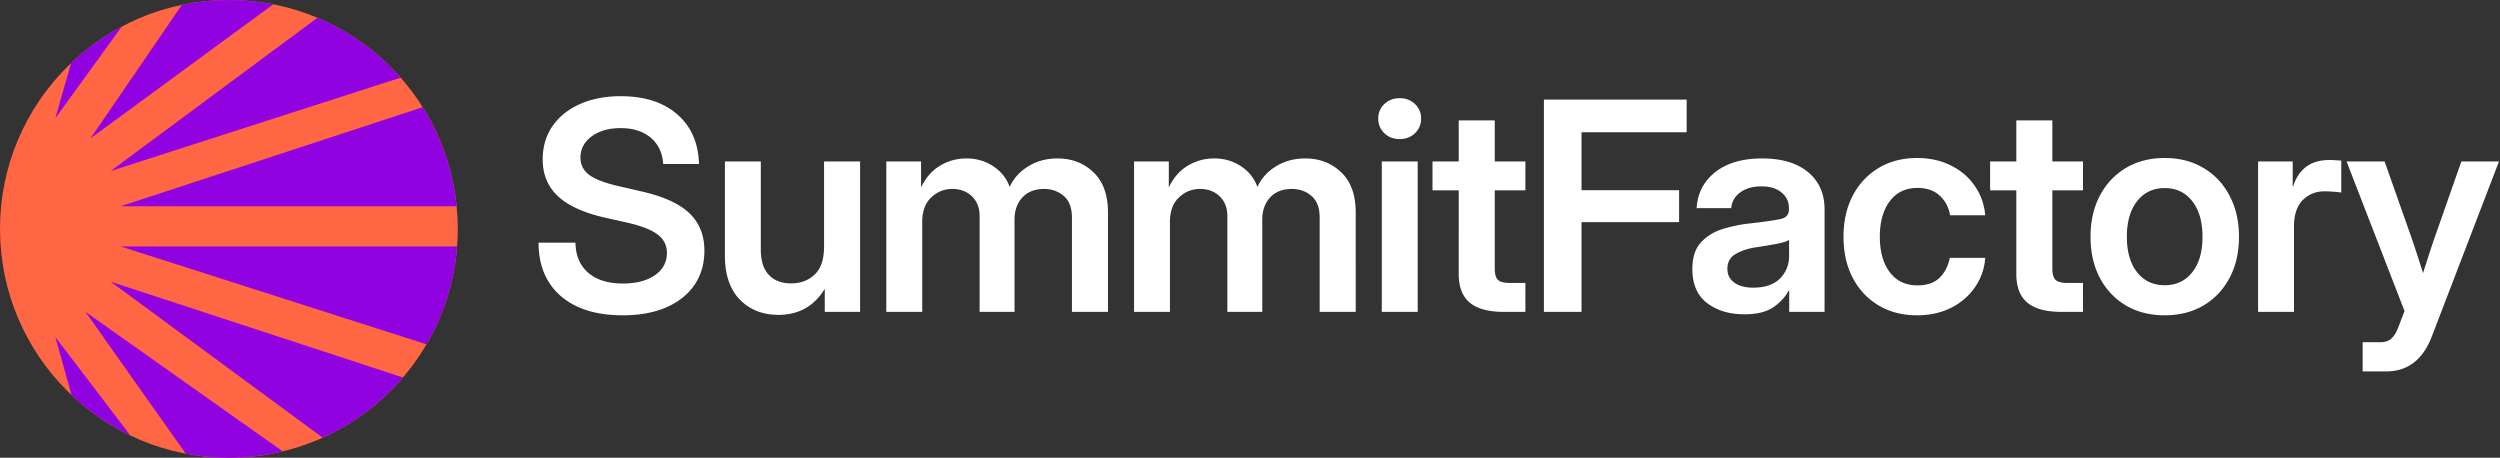 <svg xmlns="http://www.w3.org/2000/svg" width="497" height="91" fill="none"><rect width="100%" height="100%" fill="#333333" stroke="none"/><g clip-path="url(#a)"><circle cx="45.5" cy="45.5" r="45.5" fill="#FF6643"/><path fill="#9102E1" d="m11 67 16 21-12.308-7.8L11 67Zm6-5 41 29H37.5L17 62Zm5-6 59.5 19.5-16 12.5L22 56Zm2-7h68l-5.5 20L24 49Zm0-8 62.5-20.5 5 20.5H24Zm-2-7L64.5 2.5 81 15 22 34Zm-4-6.5L37.5-1l18 1L18 27.5Zm-7-4 6-21 8.5 1-14.5 20Z"/></g><path fill="#fff" d="M123.776 62.68c-5.229 0-9.326-1.275-12.291-3.824-2.945-2.567-4.418-6.107-4.418-10.62h7.335c.038 2.55.878 4.541 2.521 5.976 1.661 1.435 3.965 2.152 6.91 2.152 2.624 0 4.739-.547 6.344-1.642 1.605-1.114 2.407-2.596 2.407-4.447 0-1.491-.604-2.7-1.813-3.625-1.208-.944-3.219-1.737-6.032-2.378l-4.531-1.02c-4.21-.963-7.316-2.388-9.317-4.276-2.002-1.888-3.002-4.315-3.002-7.279 0-2.51.642-4.71 1.925-6.598 1.303-1.888 3.116-3.352 5.438-4.39 2.341-1.057 5.06-1.586 8.156-1.586 4.72 0 8.459 1.199 11.215 3.597 2.775 2.398 4.22 5.692 4.333 9.883h-7.108c-.151-2.227-.982-3.974-2.493-5.239-1.51-1.265-3.502-1.897-5.975-1.897-2.341 0-4.258.547-5.749 1.642-1.492 1.095-2.237 2.502-2.237 4.22 0 1.416.585 2.568 1.755 3.455 1.19.869 3.163 1.614 5.919 2.238l4.277.99c4.38.964 7.59 2.398 9.629 4.305 2.039 1.907 3.058 4.409 3.058 7.505 0 2.625-.661 4.9-1.982 6.825-1.322 1.926-3.2 3.418-5.636 4.475-2.435 1.038-5.315 1.558-8.638 1.558Zm30.984-.085c-3.134 0-5.692-1.01-7.675-3.03-1.982-2.02-2.974-4.947-2.974-8.78V32.094h7.137v17.558c0 2.19.529 3.852 1.586 4.985 1.057 1.133 2.54 1.699 4.446 1.699 1.888 0 3.446-.585 4.673-1.756 1.246-1.17 1.869-3.03 1.869-5.579V32.094h7.165V62h-7.023v-4.588c-2.096 3.455-5.164 5.183-9.204 5.183ZM176.2 62V32.094h6.91v5.182c.906-1.925 2.161-3.37 3.766-4.333a10.002 10.002 0 0 1 5.24-1.444c2.02 0 3.804.52 5.352 1.558 1.548 1.02 2.634 2.388 3.257 4.106.793-1.718 2.03-3.087 3.71-4.106 1.68-1.039 3.615-1.558 5.806-1.558 2.832 0 5.21.916 7.136 2.747 1.926 1.831 2.889 4.503 2.889 8.015V62h-7.165V43.28c0-1.982-.548-3.427-1.643-4.333-1.076-.925-2.379-1.387-3.908-1.387-1.812 0-3.247.566-4.305 1.699-1.038 1.133-1.557 2.596-1.557 4.39V62h-6.939V42.94c0-1.623-.509-2.926-1.529-3.908-1.019-.981-2.322-1.472-3.908-1.472-1.605 0-3.002.566-4.192 1.699-1.189 1.114-1.784 2.747-1.784 4.9V62H176.2Zm49.25 0V32.094h6.91v5.182c.906-1.925 2.162-3.37 3.766-4.333a10.002 10.002 0 0 1 5.24-1.444c2.02 0 3.804.52 5.352 1.558 1.548 1.02 2.634 2.388 3.257 4.106.793-1.718 2.03-3.087 3.71-4.106 1.68-1.039 3.616-1.558 5.806-1.558 2.832 0 5.211.916 7.136 2.747 1.926 1.831 2.889 4.503 2.889 8.015V62h-7.165V43.28c0-1.982-.547-3.427-1.643-4.333-1.076-.925-2.378-1.387-3.908-1.387-1.812 0-3.247.566-4.304 1.699-1.039 1.133-1.558 2.596-1.558 4.39V62h-6.939V42.94c0-1.623-.509-2.926-1.529-3.908-1.019-.981-2.322-1.472-3.908-1.472-1.605 0-3.002.566-4.191 1.699-1.19 1.114-1.785 2.747-1.785 4.9V62h-7.136Zm49.25 0V32.094h7.137V62H274.7Zm3.568-34.352c-1.227 0-2.247-.388-3.058-1.162-.812-.793-1.218-1.765-1.218-2.917 0-1.151.406-2.114 1.218-2.888.811-.774 1.831-1.162 3.058-1.162 1.209 0 2.219.388 3.03 1.162.812.774 1.218 1.737 1.218 2.888 0 1.152-.406 2.124-1.218 2.917-.811.774-1.821 1.162-3.03 1.162Zm24.98 4.446v5.749h-6.089v15.576c0 1.076.217 1.822.651 2.237.435.397 1.228.595 2.379.595h3.059V62h-4.305c-3.04 0-5.296-.614-6.768-1.84-1.454-1.228-2.181-3.125-2.181-5.693V37.843h-5.211v-5.75h5.211v-8.156h7.165v8.157h6.089ZM306.931 62V19.803h28.377v6.485h-20.901v11.527h19.4v6.343h-19.4V62h-7.476Zm39.847.481c-2.983 0-5.456-.745-7.419-2.237-1.945-1.51-2.917-3.757-2.917-6.74 0-2.266.547-4.012 1.642-5.24 1.114-1.245 2.558-2.152 4.333-2.718 1.794-.566 3.72-.954 5.777-1.161 2.776-.321 4.711-.604 5.806-.85 1.095-.245 1.643-.878 1.643-1.897v-.227c0-1.284-.491-2.332-1.473-3.143-.963-.812-2.294-1.218-3.993-1.218-1.737 0-3.153.406-4.248 1.218-1.076.811-1.662 1.85-1.756 3.115h-6.882c.17-2.964 1.407-5.353 3.71-7.165 2.303-1.813 5.409-2.719 9.317-2.719 3.89 0 6.93.906 9.12 2.719 2.19 1.812 3.285 4.276 3.285 7.391V62h-7.024v-4.22h-.113c-.717 1.322-1.756 2.436-3.115 3.342-1.36.906-3.257 1.36-5.693 1.36Zm1.756-5.296c2.341 0 4.116-.604 5.325-1.812 1.208-1.227 1.812-2.71 1.812-4.446v-3.229c-.434.283-1.274.548-2.52.793a153.14 153.14 0 0 1-4.079.68c-1.529.227-2.86.66-3.993 1.303-1.114.623-1.671 1.614-1.671 2.973 0 1.17.463 2.086 1.388 2.747.925.661 2.171.991 3.738.991Zm32.57 5.495c-2.908 0-5.466-.661-7.675-1.983-2.19-1.321-3.899-3.153-5.126-5.494-1.208-2.341-1.812-5.05-1.812-8.128 0-3.077.604-5.787 1.812-8.128 1.227-2.36 2.936-4.2 5.126-5.522 2.209-1.34 4.767-2.01 7.675-2.01 2.511 0 4.748.49 6.712 1.472 1.963.963 3.54 2.303 4.729 4.021 1.209 1.7 1.917 3.663 2.124 5.89h-6.995c-.264-1.604-.953-2.907-2.067-3.907-1.095-1.02-2.568-1.53-4.418-1.53-2.341 0-4.173.878-5.494 2.634-1.322 1.756-1.983 4.116-1.983 7.08 0 2.945.661 5.296 1.983 7.052 1.321 1.737 3.153 2.605 5.494 2.605 1.869 0 3.323-.49 4.361-1.472 1.038-1 1.728-2.332 2.067-3.993h7.052c-.17 2.19-.859 4.144-2.067 5.862-1.19 1.718-2.776 3.077-4.758 4.078-1.964.982-4.21 1.473-6.74 1.473Zm32.994-30.586v5.749h-6.089v15.576c0 1.076.217 1.822.652 2.237.434.397 1.227.595 2.378.595h3.059V62h-4.305c-3.039 0-5.296-.614-6.768-1.84-1.454-1.228-2.181-3.125-2.181-5.693V37.843h-5.211v-5.75h5.211v-8.156h7.165v8.157h6.089Zm16.257 30.586c-2.945 0-5.522-.652-7.731-1.954-2.209-1.322-3.937-3.153-5.183-5.495-1.227-2.34-1.841-5.06-1.841-8.156 0-3.096.614-5.815 1.841-8.156 1.246-2.36 2.974-4.2 5.183-5.522 2.209-1.322 4.786-1.983 7.731-1.983 2.927 0 5.494.66 7.703 1.983 2.228 1.321 3.956 3.162 5.183 5.522 1.246 2.341 1.869 5.06 1.869 8.156 0 3.096-.623 5.815-1.869 8.156-1.227 2.342-2.955 4.173-5.183 5.495-2.209 1.302-4.776 1.954-7.703 1.954Zm0-5.976c2.285 0 4.107-.859 5.466-2.577s2.039-4.069 2.039-7.052c0-2.983-.68-5.343-2.039-7.08s-3.181-2.605-5.466-2.605c-2.303 0-4.135.868-5.494 2.605-1.359 1.718-2.039 4.078-2.039 7.08 0 2.983.68 5.334 2.039 7.052s3.191 2.577 5.494 2.577ZM448.906 62V32.094h6.882v4.956h.085c.547-1.7 1.406-2.993 2.577-3.88 1.189-.906 2.747-1.36 4.673-1.36.491 0 .925.02 1.303.057.396.02.736.038 1.019.057v6.344a29.09 29.09 0 0 0-1.359-.142 22.869 22.869 0 0 0-2.011-.085c-1.699 0-3.134.585-4.305 1.756-1.151 1.17-1.727 2.926-1.727 5.268V62h-7.137Zm20.788 11.838v-5.806h3.54c.963 0 1.709-.264 2.238-.793.547-.51 1.029-1.35 1.444-2.52l1.104-2.889-11.526-29.736h7.562l5.494 15.576c.377 1.114.745 2.228 1.104 3.342.359 1.095.708 2.19 1.048 3.285.68-2.19 1.397-4.4 2.152-6.627l5.466-15.576h7.477L483.43 66.928c-1.775 4.606-4.796 6.91-9.063 6.91h-4.673Z"/><defs><clipPath id="a"><path fill="#fff" d="M0 45.5C0 20.371 20.371 0 45.5 0S91 20.371 91 45.5 70.629 91 45.5 91 0 70.629 0 45.5Z"/></clipPath></defs></svg>